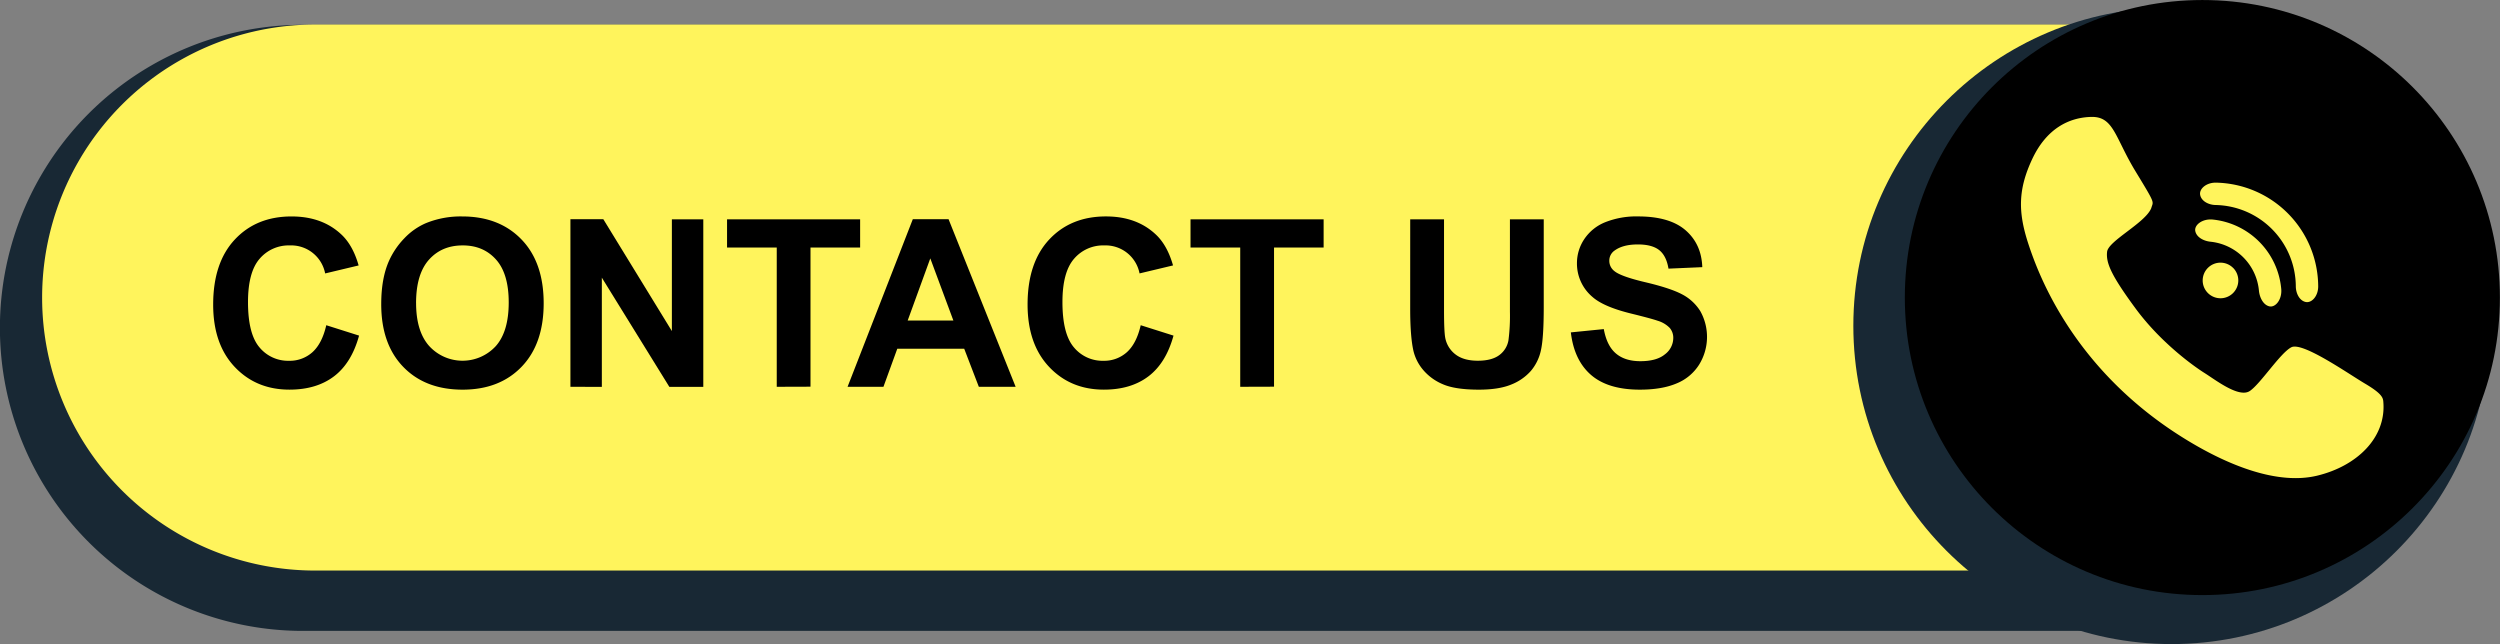 <?xml version="1.0" encoding="UTF-8" standalone="no"?><svg xmlns="http://www.w3.org/2000/svg" xmlns:xlink="http://www.w3.org/1999/xlink" fill="#000000" height="303.6" preserveAspectRatio="xMidYMid meet" version="1" viewBox="10.9 81.3 1178.6 303.6" width="1178.6" zoomAndPan="magnify"><rect x="10.9" y="81.3" width="1178.6" height="303.6" fill="#808080" stroke="none"/><g data-name="Layer 6"><g id="change1_1"><path d="M1027.41,378.73H153.72A142.86,142.86,0,0,1,10.86,235.87h0A142.86,142.86,0,0,1,153.72,93h873.69a32.93,32.93,0,0,1,32.93,32.93V345.8A32.93,32.93,0,0,1,1027.41,378.73Z" fill="#182834"/></g><g id="change2_1"><path d="M1021.66,350.28H159.47A128.71,128.71,0,0,1,30.76,221.58h0A128.71,128.71,0,0,1,159.47,92.87h862.19a18.78,18.78,0,0,1,18.78,18.78V331.5A18.78,18.78,0,0,1,1021.66,350.28Z" fill="#fff45c"/></g><g id="change1_2"><circle cx="1034.67" cy="234.91" fill="#182834" r="150.03"/></g><g id="change3_1"><circle cx="1049.18" cy="221.58" fill="#000000" r="140.27"/></g><g id="change2_2"><path d="M967,195.82c-4.73-14.63-4.73-25.29,2-39.6s17.32-19.58,27.87-19.8,11.08,9.68,20.77,25.61,8.42,13.93,7.45,17.4c-2.82,7-20.26,15.41-20.82,20.58s1.75,10.87,13.48,26.79,27.12,27,32.44,30.34,16.3,11.94,21.39,8.47,14.28-17.83,19.53-20.58,26.82,12.43,34.73,17.11,8.55,6.62,8.66,8.66c1.4,16.89-12.48,30.24-31.2,34.75s-41.36-5-58.43-15C988.87,257.8,971.76,210.46,967,195.82Zm96.7,11.81a8.39,8.39,0,1,0-.09,11.87A8.39,8.39,0,0,0,1063.72,207.63Zm17.1,18.1h0c2.83.63,6-3.18,5.57-8.2a36.14,36.14,0,0,0-32.24-32.72c-5-.51-8.87,2.61-8.28,5.45h0c.57,2.87,3.89,4.67,7.2,5a25.57,25.57,0,0,1,22.81,23.15C1076.21,221.77,1078,225.13,1080.83,225.74Zm17.11-2.06h0c2.85.57,5.89-2.8,5.88-7.37a49.15,49.15,0,0,0-48.18-48.89c-4.57-.08-8,2.92-7.46,5.77h0c.52,2.87,3.84,4.7,7.26,4.77a38.59,38.59,0,0,1,37.83,38.39C1093.29,219.78,1095.07,223.11,1097.94,223.68Z" fill="#fff45c"/></g><g id="change3_2"><path d="M164.72,234.62l15.46,4.9q-3.55,12.93-11.82,19.2t-21,6.27q-15.73,0-25.85-10.75T111.4,224.87q0-19.71,10.18-30.62t26.77-10.91q14.49,0,23.54,8.56,5.38,5.06,8.08,14.54l-15.78,3.77A16.31,16.31,0,0,0,147.54,197a18,18,0,0,0-14.25,6.3q-5.47,6.3-5.47,20.41,0,15,5.39,21.33a17.49,17.49,0,0,0,14,6.35,16,16,0,0,0,10.93-4Q162.73,243.29,164.72,234.62Z" fill="#000000"/></g><g id="change3_3"><path d="M190.63,224.65q0-12.06,3.61-20.25a37.16,37.16,0,0,1,7.35-10.83,30.73,30.73,0,0,1,10.21-7.11,43.35,43.35,0,0,1,17-3.12q17.45,0,27.93,10.83t10.48,30.11q0,19.12-10.4,29.92T229,265q-17.61,0-28-10.75T190.63,224.65Zm16.43-.54q0,13.41,6.19,20.33a21.29,21.29,0,0,0,31.37.05q6.11-6.87,6.11-20.6,0-13.57-6-20.25T229,197q-9.86,0-15.89,6.76T207.05,224.11Z" fill="#000000"/></g><g id="change3_4"><path d="M279.82,263.65v-79h15.51l32.32,52.73V184.69h14.81v79h-16l-31.83-51.49v51.49Z" fill="#000000"/></g><g id="change3_5"><path d="M377.09,263.65V198H353.66V184.69H416.4V198H393v65.6Z" fill="#000000"/></g><g id="change3_6"><path d="M489.71,263.65H472.36l-6.89-17.93H433.91l-6.52,17.93H410.48l30.75-79h16.86Zm-29.35-31.24-10.88-29.3-10.66,29.3Z" fill="#000000"/></g><g id="change3_7"><path d="M548.68,234.62l15.46,4.9q-3.55,12.93-11.82,19.2t-21,6.27q-15.73,0-25.85-10.75t-10.13-29.38q0-19.71,10.18-30.62t26.77-10.91q14.49,0,23.54,8.56,5.38,5.06,8.08,14.54l-15.78,3.77A16.31,16.31,0,0,0,531.5,197a18,18,0,0,0-14.25,6.3q-5.47,6.3-5.47,20.41,0,15,5.39,21.33a17.49,17.49,0,0,0,14,6.35,16,16,0,0,0,10.93-4Q546.69,243.29,548.68,234.62Z" fill="#000000"/></g><g id="change3_8"><path d="M595.59,263.65V198H572.16V184.69h62.75V198H611.53v65.6Z" fill="#000000"/></g><g id="change3_9"><path d="M675.73,184.69h15.94v42.76q0,10.18.59,13.2a12.78,12.78,0,0,0,4.87,7.78q3.85,2.94,10.53,2.93t10.23-2.77a11,11,0,0,0,4.15-6.81,89,89,0,0,0,.7-13.41V184.69h15.94v41.47q0,14.22-1.29,20.09a22.25,22.25,0,0,1-4.77,9.91,24.08,24.08,0,0,1-9.29,6.44q-5.82,2.4-15.19,2.4-11.31,0-17.15-2.61a24.52,24.52,0,0,1-9.24-6.79,21.75,21.75,0,0,1-4.47-8.75q-1.56-6.79-1.56-20Z" fill="#000000"/></g><g id="change3_10"><path d="M751.46,238,767,236.45q1.4,7.81,5.68,11.47t11.55,3.66q7.7,0,11.61-3.26a9.69,9.69,0,0,0,3.91-7.62,7.19,7.19,0,0,0-1.64-4.77,13.14,13.14,0,0,0-5.74-3.42q-2.8-1-12.76-3.45-12.82-3.18-18-7.81a20.54,20.54,0,0,1-7.27-15.89,20.3,20.3,0,0,1,3.42-11.28,21.41,21.41,0,0,1,9.86-8,39.5,39.5,0,0,1,15.54-2.75q14.87,0,22.38,6.52t7.89,17.4l-15.94.7q-1-6.08-4.39-8.75T783,196.54q-6.95,0-10.88,2.85a5.75,5.75,0,0,0-2.53,4.9,6.06,6.06,0,0,0,2.37,4.79q3,2.53,14.65,5.28T803.78,220a22.18,22.18,0,0,1,8.72,8,24.85,24.85,0,0,1-.62,25.29,22.59,22.59,0,0,1-10.66,8.81Q794.33,265,784,265q-15,0-23-6.92T751.46,238Z" fill="#000000"/></g></g></svg>